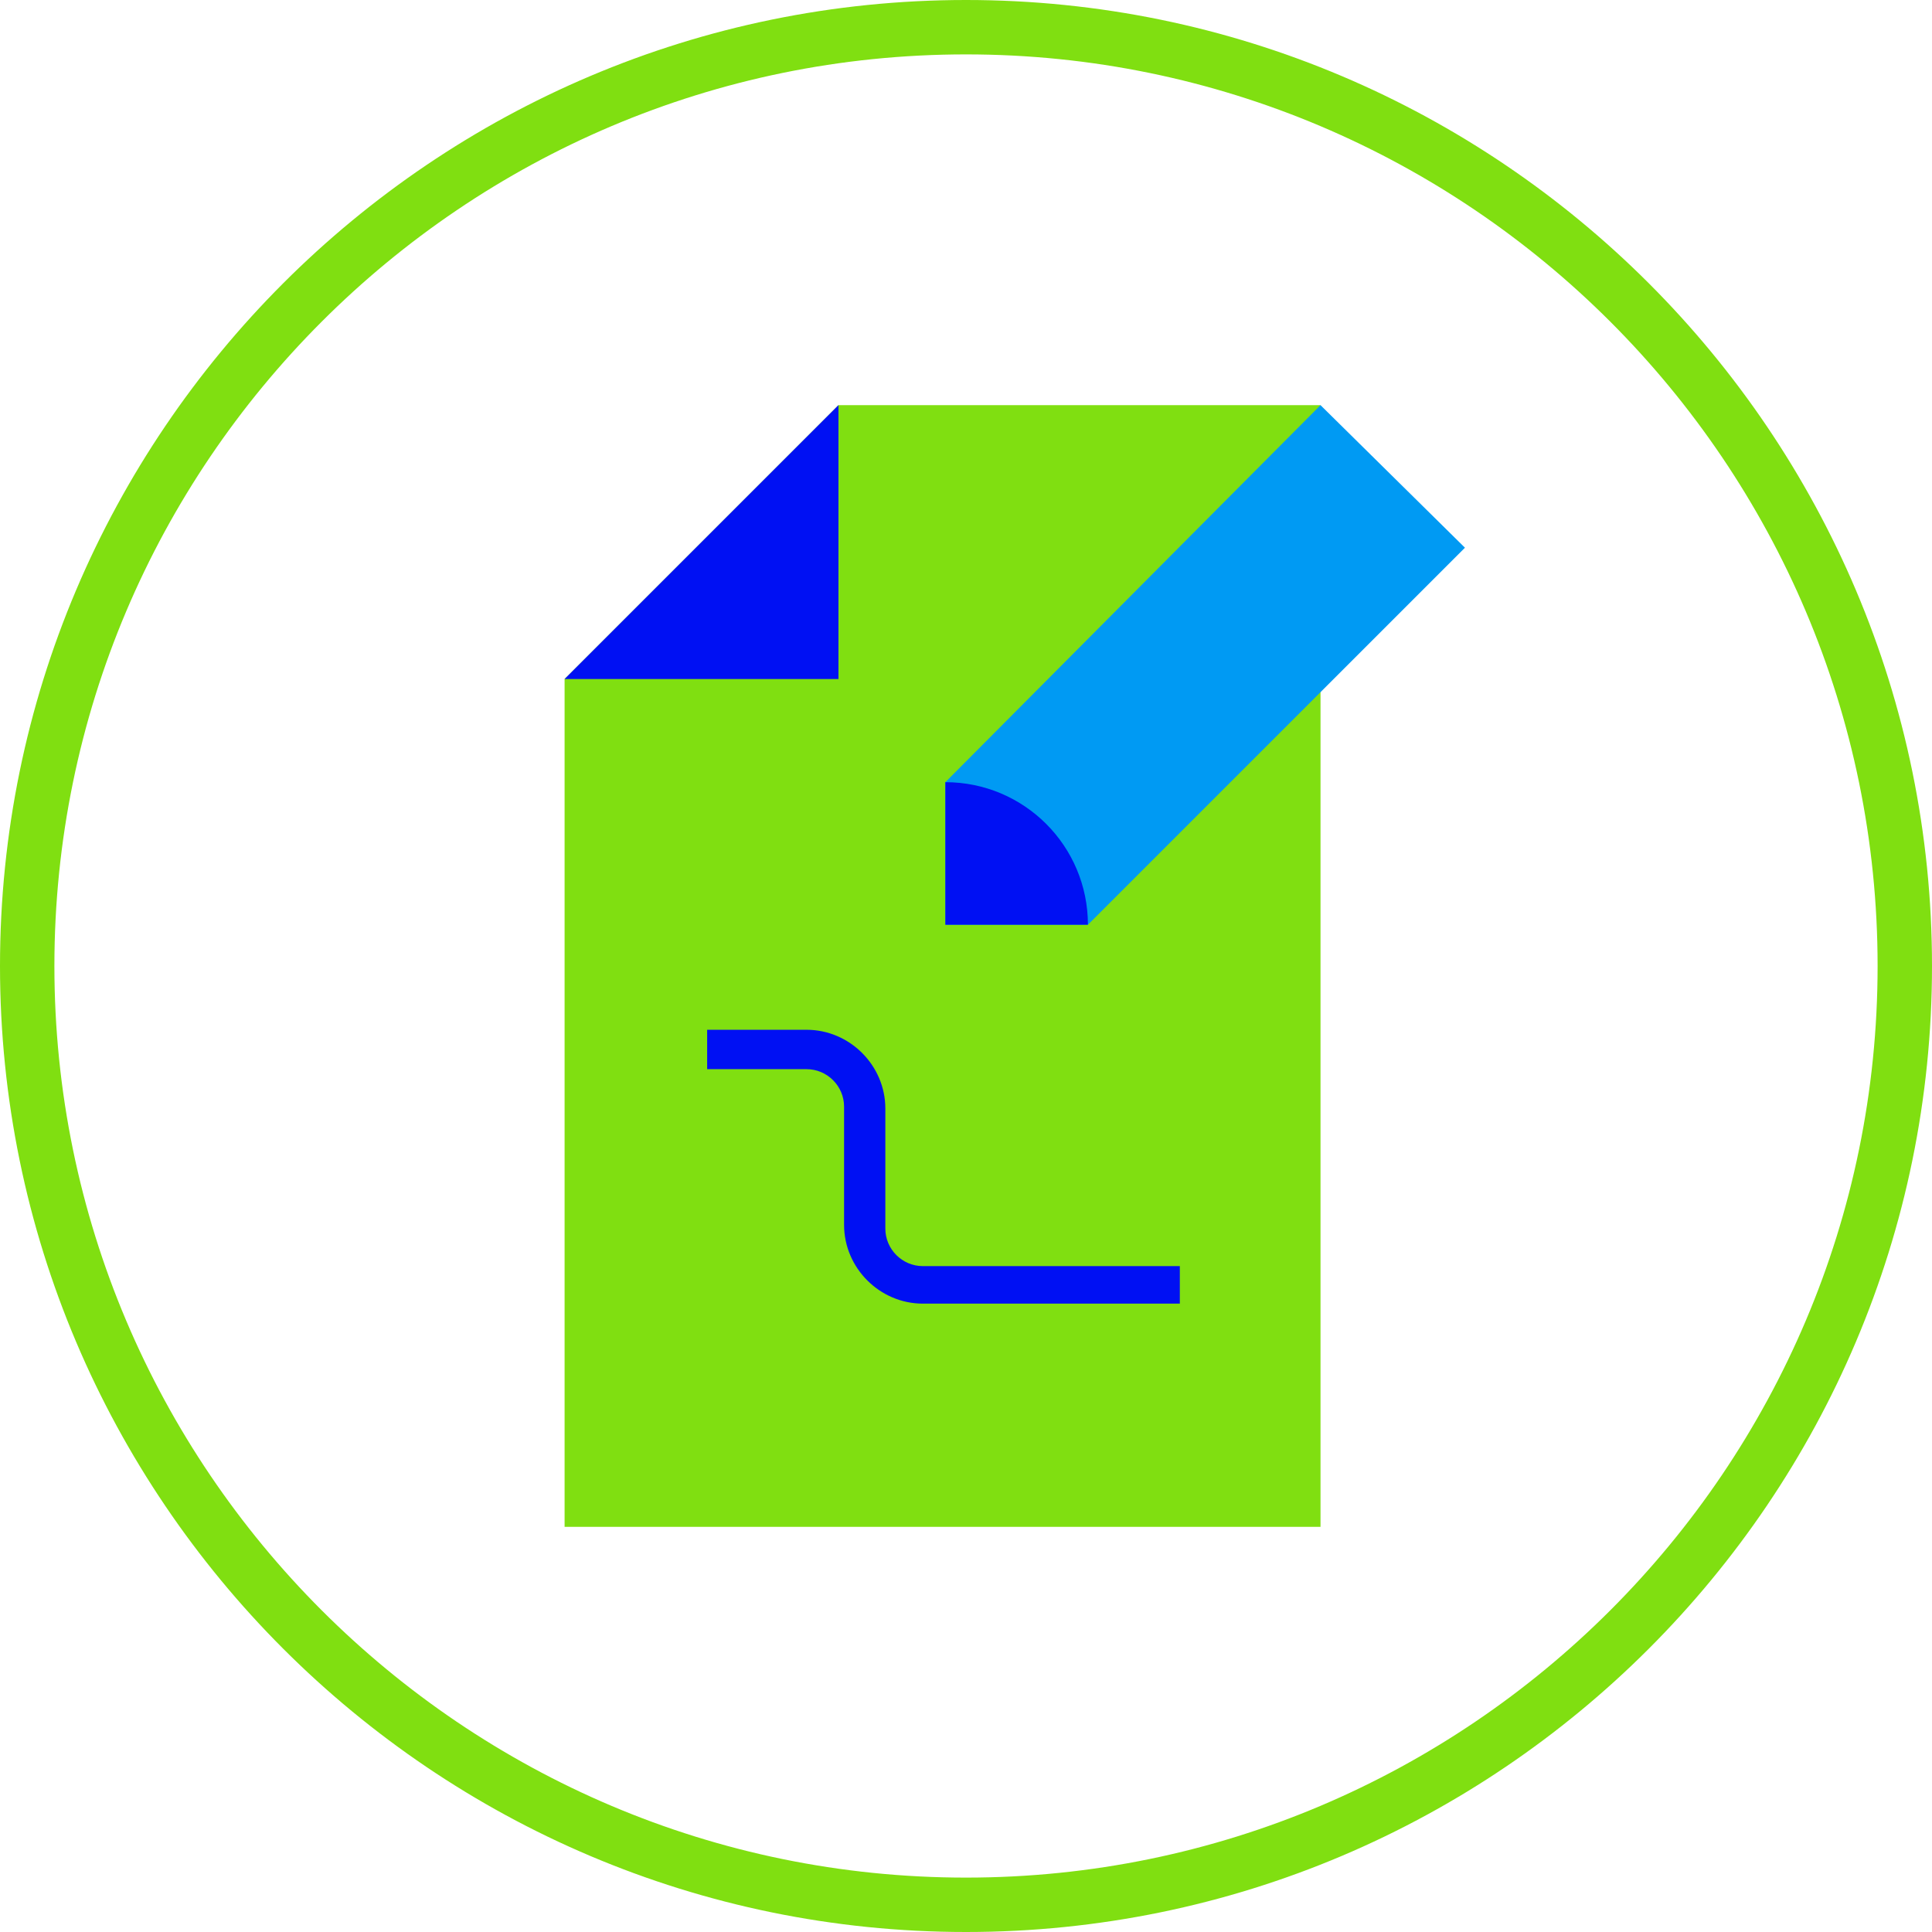 <?xml version="1.0" encoding="utf-8"?>
<!-- Generator: Adobe Illustrator 17.1.0, SVG Export Plug-In . SVG Version: 6.00 Build 0)  -->
<!DOCTYPE svg PUBLIC "-//W3C//DTD SVG 1.1//EN" "http://www.w3.org/Graphics/SVG/1.1/DTD/svg11.dtd">
<svg version="1.1" id="Слой_1" xmlns="http://www.w3.org/2000/svg" xmlns:xlink="http://www.w3.org/1999/xlink" x="0px" y="0px"
	 viewBox="0 0 103 103" enable-background="new 0 0 103 103" xml:space="preserve">
<g>
	<path fill="#80DF11" d="M168.4,113c-28.4,0-51.5,23.1-51.5,51.5s23.1,51.5,51.5,51.5c28.4,0,51.5-23.1,51.5-51.5
		S196.8,113,168.4,113z M168.4,213.1c-26.8,0-48.6-21.8-48.6-48.6c0-26.8,21.8-48.6,48.6-48.6c26.8,0,48.6,21.8,48.6,48.6
		C217.1,191.3,195.2,213.1,168.4,213.1z"/>
	<path fill-rule="evenodd" clip-rule="evenodd" fill="#80DF11" d="M199.5,161.1v6.8l-8.8,2.5c-0.5,2-1.3,3.9-2.3,5.6l4.5,8l-4.8,4.8
		l-8-4.5c-1.7,1-3.6,1.8-5.6,2.3l-2.5,8.8H165l-2.5-8.8c-2-0.5-3.9-1.3-5.6-2.3l-8,4.5L144,184l4.5-8c-1-1.7-1.8-3.6-2.3-5.6
		l-8.8-2.5v-6.8l8.8-2.5c0.5-2,1.3-3.9,2.3-5.6l-4.5-8l4.8-4.8l8,4.5c1.7-1,3.6-1.8,5.6-2.3l2.5-8.8h6.8l2.5,8.8
		c2,0.5,3.9,1.3,5.6,2.3l8-4.5l4.8,4.8l-4.5,8c1,1.7,1.8,3.6,2.3,5.6L199.5,161.1L199.5,161.1z"/>
	<path fill-rule="evenodd" clip-rule="evenodd" fill="#009AF3" d="M199.5,161.1v6.8l-8.8,2.5c-0.5,2-1.3,3.9-2.3,5.6l4.5,8l-4.8,4.8
		l-8-4.5c-1.7,1-3.6,1.8-5.6,2.3l-2.5,8.8h-3.4c0-25.9,0-36.3,0-62.2h3.4l2.5,8.8c2,0.5,3.9,1.3,5.6,2.3l8-4.5l4.8,4.8l-4.5,8
		c1,1.7,1.8,3.6,2.3,5.6L199.5,161.1L199.5,161.1z"/>
	<path fill="#0010F3" d="M168.4,178.8c-7.9,0-14.4-6.4-14.4-14.4c0-7.9,6.4-14.4,14.4-14.4c7.9,0,14.4,6.4,14.4,14.4
		C182.8,172.4,176.3,178.8,168.4,178.8z M168.4,152.2c-6.7,0-12.2,5.5-12.2,12.2c0,6.8,5.5,12.2,12.2,12.2c6.8,0,12.2-5.5,12.2-12.2
		C180.6,157.7,175.2,152.2,168.4,152.2z"/>
	<path fill-rule="evenodd" clip-rule="evenodd" fill="#0010F3" d="M168.4,158.4c3.4,0,6.1,2.7,6.1,6.1c0,3.4-2.7,6.1-6.1,6.1
		c-3.4,0-6.1-2.7-6.1-6.1C162.3,161.1,165.1,158.4,168.4,158.4L168.4,158.4z"/>
</g>
<g>
	<path fill="#80DF11" d="M51.5,113C23.1,113,0,136.1,0,164.5s23.1,51.5,51.5,51.5c28.4,0,51.5-23.1,51.5-51.5S79.9,113,51.5,113z
		 M51.5,213.1c-26.8,0-48.6-21.8-48.6-48.6c0-26.8,21.8-48.6,48.6-48.6c26.8,0,48.6,21.8,48.6,48.6
		C100.1,191.3,78.3,213.1,51.5,213.1z"/>
	<path fill-rule="evenodd" clip-rule="evenodd" fill="#009AF3" d="M40.2,178.7c3.8,0,6.9,3.1,6.9,6.9c0,3.8-3.1,6.9-6.9,6.9
		c-3.8,0-6.9-3.1-6.9-6.9C33.4,181.8,36.4,178.7,40.2,178.7L40.2,178.7z"/>
	<path fill-rule="evenodd" clip-rule="evenodd" fill="#009AF3" d="M70.1,178.7c3.8,0,6.9,3.1,6.9,6.9c0,3.8-3.1,6.9-6.9,6.9
		c-3.8,0-6.9-3.1-6.9-6.9C63.2,181.8,66.3,178.7,70.1,178.7L70.1,178.7z"/>
	<polygon fill-rule="evenodd" clip-rule="evenodd" fill="#80DF11" points="38.1,171.8 70.1,171.8 77,145.5 31.2,145.5 38.1,171.8 	
		"/>
	<polygon fill="#0010F3" points="70.1,179.8 39.1,179.8 28.2,138.5 18.6,138.5 18.6,136.4 29.9,136.4 35.4,157.6 46.2,157.6 
		46.2,145.5 48.3,145.5 48.3,157.6 59.9,157.6 59.9,145.5 62,145.5 62,157.6 73.5,157.6 73.5,159.7 62,159.7 62,171.8 59.9,171.8 
		59.9,159.7 48.3,159.7 48.3,171.8 46.2,171.8 46.2,159.7 36,159.7 40.7,177.7 70.1,177.7 	"/>
</g>
<g>
	<path fill="#80DF11" d="M51.5,0C23.1,0,0,23.1,0,51.5C0,79.9,23.1,103,51.5,103c28.4,0,51.5-23.1,51.5-51.5C103,23.1,79.9,0,51.5,0
		z M51.5,100.1c-26.8,0-48.6-21.8-48.6-48.6c0-26.8,21.8-48.6,48.6-48.6c26.8,0,48.6,21.8,48.6,48.6
		C100.1,78.3,78.3,100.1,51.5,100.1z"/>
	<polygon fill-rule="evenodd" clip-rule="evenodd" fill="#80DF11" points="70.4,21.6 70.4,81.4 30.1,81.4 30.1,36.2 44.7,21.6 
		70.4,21.6 	"/>
	<polygon fill-rule="evenodd" clip-rule="evenodd" fill="#0010F3" points="30.1,36.2 44.7,36.2 44.7,21.6 30.1,36.2 	"/>
	<polygon fill-rule="evenodd" clip-rule="evenodd" fill="#009AF3" points="70.4,21.6 78.1,29.2 58,49.3 50.4,49.3 50.4,41.7 
		70.4,21.6 	"/>
	<path fill-rule="evenodd" clip-rule="evenodd" fill="#0010F3" d="M58,49.3l-7.6,0l0-7.6h0C54.6,41.7,58,45.1,58,49.3L58,49.3
		L58,49.3z"/>
	<path fill="#0010F3" d="M62.9,69.5H49.2c-2.3,0-4.2-1.9-4.2-4.2V59c0-1.1-0.9-2-2-2h-5.3v-2.1H43c2.3,0,4.2,1.9,4.2,4.2v6.4
		c0,1.1,0.9,2,2,2h13.7V69.5z"/>
</g>
<g>
	<path fill="#80DF11" d="M168.4,0c-28.4,0-51.5,23.1-51.5,51.5c0,28.4,23.1,51.5,51.5,51.5c28.4,0,51.5-23.1,51.5-51.5
		C219.9,23.1,196.8,0,168.4,0z M168.4,100.1c-26.8,0-48.6-21.8-48.6-48.6c0-26.8,21.8-48.6,48.6-48.6c26.8,0,48.6,21.8,48.6,48.6
		C217.1,78.3,195.2,100.1,168.4,100.1z"/>
	<polygon fill-rule="evenodd" clip-rule="evenodd" fill="#80DF11" points="183.7,44.6 161.6,66.8 153.1,58.3 175.3,36.2 183.7,44.6 
			"/>
	<path fill-rule="evenodd" clip-rule="evenodd" fill="#0010F3" d="M197.4,29.7c1.8,4.6,0.9,10.1-2.9,13.8c-5,5-13.2,5-18.2,0
		c-5-5-5-13.2,0-18.2c3.7-3.7,9.2-4.7,13.8-2.9l-5.1,5.1l-2.1,2.1l0.8,2.8l0.8,2.8l2.8,0.8l2.8,0.8l2.1-2.1L197.4,29.7L197.4,29.7z"
		/>
	<path fill-rule="evenodd" clip-rule="evenodd" fill="#009AF3" d="M139,71.8c1.8,6.9,8.9,10.9,15.7,9.1c6.9-1.8,10.9-8.9,9.1-15.7
		c-1.8-6.9-8.9-10.9-15.7-9.1C141.2,57.9,137.1,65,139,71.8L139,71.8z M157.1,70l-2.1,2.1l-2.1,2.1l-2.8-0.8l-2.8-0.8l-0.8-2.8
		l-0.8-2.8l2.1-2.1l2.1-2.1l2.8,0.8l2.8,0.8l0.8,2.8L157.1,70L157.1,70z"/>
	
		<rect x="167.4" y="44.7" transform="matrix(0.707 0.707 -0.707 0.707 85.673 -103.986)" fill="#0010F3" width="2.1" height="13.6"/>
</g>
</svg>
